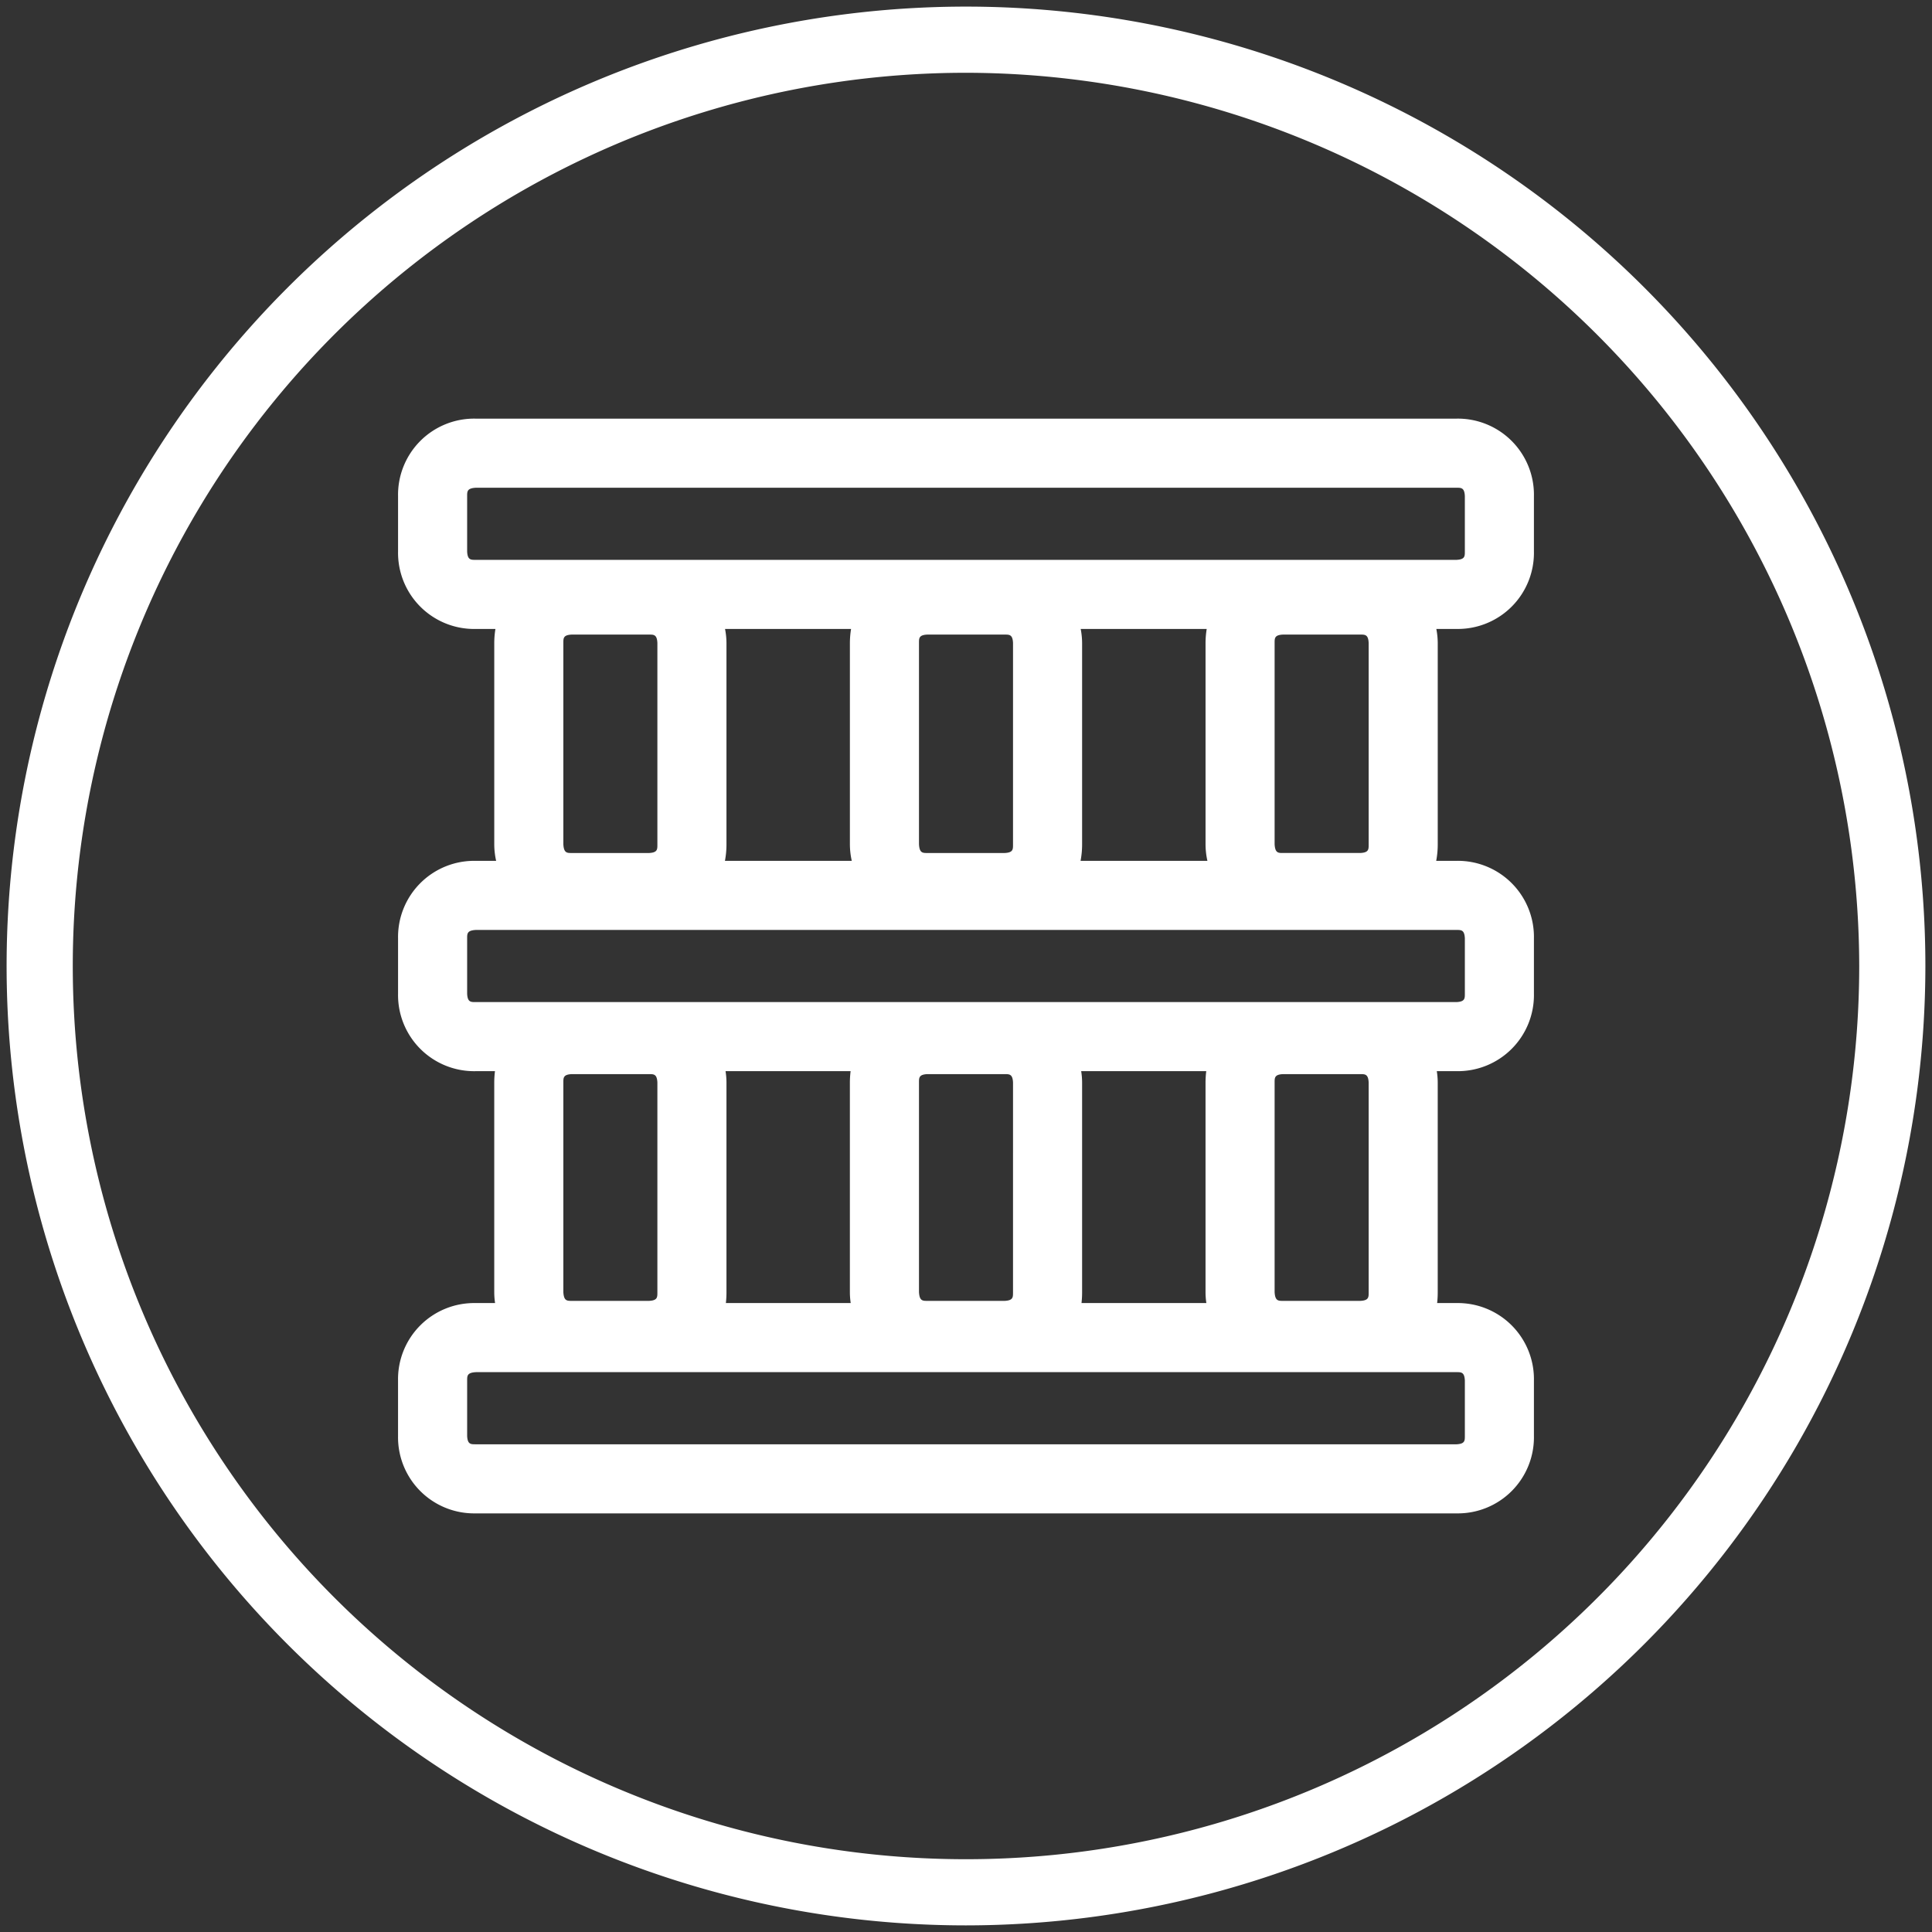 <?xml version="1.0" encoding="UTF-8"?> <svg xmlns="http://www.w3.org/2000/svg" viewBox="0 0 146 146"><rect x="0" y="0" width="146" height="146" fill="#333333" stroke="none"/> <defs> <style>.cls-1{fill:#fff;}</style> </defs> <title>Palletising Icon</title> <g id="palletising-icon"> <path class="cls-1" d="M73,145.5A72.5,72.5,0,1,1,145.5,73,72.552,72.552,0,0,1,73,145.5Zm0-140A67.5,67.5,0,1,0,140.5,73,67.602,67.602,0,0,0,73,5.5Z"></path> <path class="cls-1" d="M115.918,41.682V37.484a5.752,5.752,0,0,0-5.848-5.848H35.929a5.752,5.752,0,0,0-5.848,5.848v4.198A5.752,5.752,0,0,0,35.929,47.53h1.51a6.771,6.771,0,0,0-.088,1.052v15.253a5.808,5.808,0,0,0,.142,1.219H35.929a5.752,5.752,0,0,0-5.848,5.849V75.1a5.752,5.752,0,0,0,5.848,5.848h1.476a6.947,6.947,0,0,0-.055.851V97.679a5.549,5.549,0,0,0,.063.793h-1.485a5.751,5.751,0,0,0-5.848,5.848v4.197a5.752,5.752,0,0,0,5.848,5.848h74.142a5.752,5.752,0,0,0,5.848-5.848v-4.197a5.751,5.751,0,0,0-5.848-5.848h-1.467a7.035,7.035,0,0,0,.045-.793V81.798a5.566,5.566,0,0,0-.07-.851h1.492A5.751,5.751,0,0,0,115.918,75.1V70.902a5.752,5.752,0,0,0-5.848-5.849H108.533a6.688,6.688,0,0,0,.116-1.219V48.581a5.711,5.711,0,0,0-.107-1.052h1.529A5.752,5.752,0,0,0,115.918,41.682Zm-80.616,0V37.484c0-.355,0-.59.666-.626h74.103c.357,0,.595,0,.627.626v4.198c0,.358,0,.594-.627.626H35.929C35.572,42.308,35.334,42.308,35.302,41.682Zm41.251,22.153c0,.358,0,.594-.627.626H70.074c-.355,0-.591,0-.627-.665V48.581c0-.358,0-.594.627-.626h5.853c.357,0,.595,0,.627.626Zm-26.875-15.253v15.253c0,.358,0,.594-.627.626H43.199c-.355,0-.591,0-.627-.665V48.581c0-.358,0-.594.627-.626h5.853C49.409,47.955,49.646,47.955,49.678,48.581ZM54.791,47.53h9.523a6.771,6.771,0,0,0-.088,1.052v15.253a5.808,5.808,0,0,0,.142,1.219H54.783a6.688,6.688,0,0,0,.116-1.219V48.581A5.711,5.711,0,0,0,54.791,47.53ZM49.678,81.798V97.679c0,.357,0,.595-.627.627H43.199c-.355,0-.591,0-.627-.666V81.798c0-.357,0-.595.627-.627h5.853C49.409,81.171,49.646,81.171,49.678,81.798Zm5.15-.851h9.452a6.947,6.947,0,0,0-.055.851V97.679a5.549,5.549,0,0,0,.063.793H54.854a7.035,7.035,0,0,0,.045-.793V81.798A5.566,5.566,0,0,0,54.829,80.947ZM76.553,97.679c0,.357,0,.595-.627.627H70.074c-.355,0-.591,0-.627-.666V81.798c0-.357,0-.595.627-.627h5.853c.357,0,.595,0,.627.627Zm34.145,6.641v4.197c0,.357,0,.595-.627.627H35.929c-.357,0-.595,0-.627-.627v-4.197c0-.355,0-.591.666-.627h74.103C110.428,103.692,110.665,103.692,110.698,104.319Zm-14.376-6.68V81.798c0-.357,0-.595.627-.627h5.853c.357,0,.595,0,.627.627V97.679c0,.357,0,.595-.627.627H96.949C96.593,98.306,96.358,98.306,96.322,97.64Zm-5.158.832H81.729a7.035,7.035,0,0,0,.045-.793V81.798a5.566,5.566,0,0,0-.07-.851h9.452a6.947,6.947,0,0,0-.055.851V97.679A5.549,5.549,0,0,0,91.164,98.472Zm19.534-27.57V75.1c0,.357,0,.595-.627.627H35.929c-.357,0-.595,0-.627-.627V70.902c0-.355,0-.591.666-.627h74.103C110.428,70.275,110.665,70.275,110.698,70.902Zm-14.376-7.106V48.581c0-.358,0-.594.627-.626h5.853c.357,0,.595,0,.627.626v15.253c0,.358,0,.594-.627.626H96.949C96.593,64.461,96.358,64.461,96.322,63.795Zm-5.079,1.258H81.658a6.688,6.688,0,0,0,.116-1.219V48.581a5.711,5.711,0,0,0-.107-1.052h9.523a6.771,6.771,0,0,0-.088,1.052v15.253A5.808,5.808,0,0,0,91.243,65.053Z"></path> </g> </svg> 